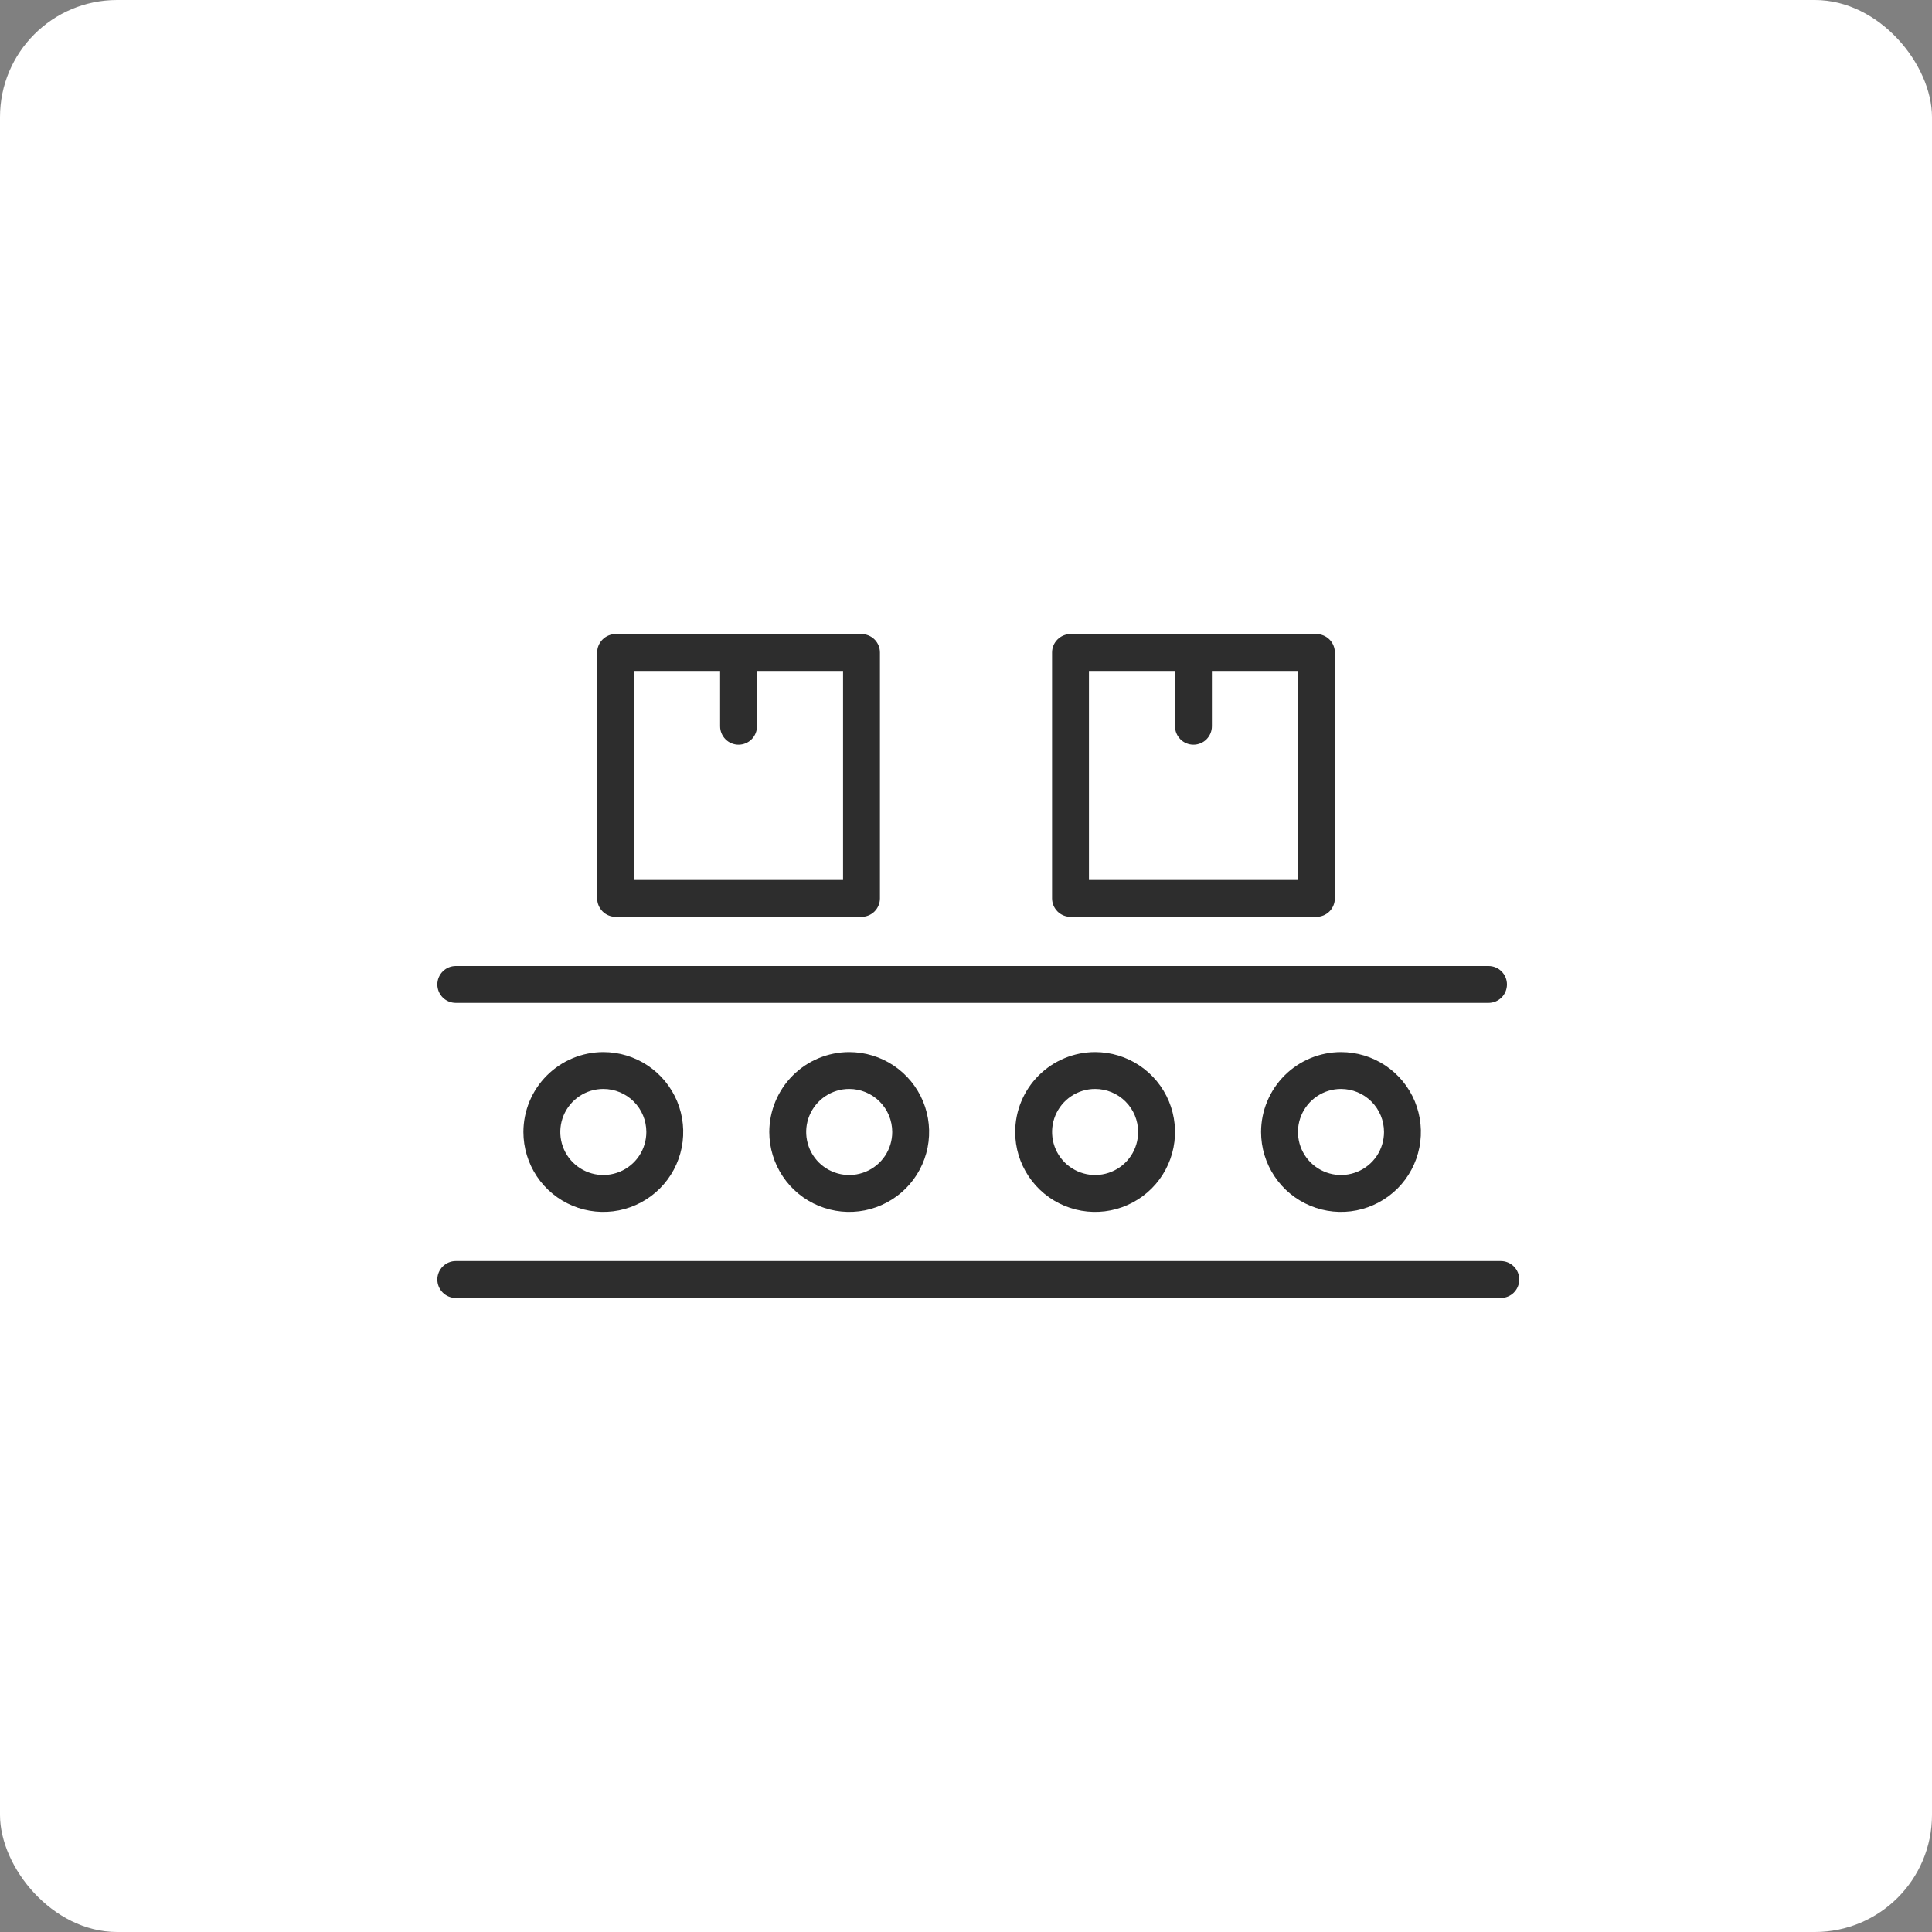 <?xml version="1.0" encoding="UTF-8"?> <svg xmlns="http://www.w3.org/2000/svg" width="66" height="66" viewBox="0 0 66 66" fill="none"><rect x="0" y="0" width="66" height="66" fill="#808080" stroke="none"/> <rect width="66" height="66" rx="4" fill="white"></rect> <path fill-rule="evenodd" clip-rule="evenodd" d="M15.57 34.26H50.85C51.017 34.26 51.178 34.194 51.296 34.076C51.414 33.958 51.48 33.797 51.48 33.63C51.48 33.463 51.414 33.303 51.296 33.185C51.178 33.066 51.017 33 50.85 33H15.57C15.403 33 15.243 33.066 15.125 33.185C15.007 33.303 14.94 33.463 14.94 33.63C14.94 33.797 15.007 33.958 15.125 34.076C15.243 34.194 15.403 34.26 15.57 34.26ZM21.03 31.32H29.43C29.598 31.32 29.758 31.254 29.876 31.136C29.994 31.017 30.06 30.857 30.06 30.69V22.29C30.06 22.123 29.994 21.963 29.876 21.845C29.758 21.727 29.598 21.66 29.43 21.66H21.03C20.863 21.66 20.703 21.727 20.585 21.845C20.467 21.963 20.4 22.123 20.4 22.29V30.69C20.4 30.857 20.467 31.017 20.585 31.136C20.703 31.254 20.863 31.32 21.03 31.32ZM21.66 22.92H24.6V24.81C24.6 24.977 24.667 25.137 24.785 25.256C24.903 25.374 25.063 25.44 25.23 25.44C25.398 25.44 25.558 25.374 25.676 25.256C25.794 25.137 25.86 24.977 25.86 24.81V22.92H28.8V30.06H21.66V22.92ZM36.57 31.32H44.97C45.138 31.32 45.298 31.254 45.416 31.136C45.534 31.017 45.6 30.857 45.6 30.69V22.29C45.6 22.123 45.534 21.963 45.416 21.845C45.298 21.727 45.138 21.66 44.97 21.66H36.57C36.403 21.66 36.243 21.727 36.125 21.845C36.007 21.963 35.94 22.123 35.94 22.29V30.69C35.94 30.857 36.007 31.017 36.125 31.136C36.243 31.254 36.403 31.32 36.57 31.32ZM37.2 22.92H40.14V24.81C40.14 24.977 40.207 25.137 40.325 25.256C40.443 25.374 40.603 25.44 40.77 25.44C40.938 25.44 41.098 25.374 41.216 25.256C41.334 25.137 41.4 24.977 41.4 24.81V22.92H44.34V30.06H37.2V22.92ZM17.88 38.67C17.88 39.21 18.041 39.738 18.34 40.187C18.64 40.636 19.067 40.986 19.566 41.192C20.064 41.399 20.613 41.453 21.143 41.348C21.673 41.242 22.159 40.982 22.541 40.601C22.923 40.219 23.183 39.732 23.288 39.203C23.393 38.673 23.339 38.124 23.133 37.625C22.926 37.127 22.576 36.7 22.127 36.4C21.678 36.1 21.15 35.94 20.61 35.94C19.887 35.941 19.193 36.229 18.681 36.741C18.169 37.253 17.881 37.947 17.88 38.67ZM22.08 38.67C22.08 38.961 21.994 39.245 21.833 39.487C21.671 39.729 21.442 39.917 21.173 40.028C20.904 40.139 20.609 40.169 20.324 40.112C20.038 40.055 19.777 39.915 19.571 39.71C19.365 39.504 19.225 39.242 19.169 38.957C19.112 38.672 19.141 38.376 19.252 38.108C19.364 37.839 19.552 37.609 19.794 37.448C20.035 37.286 20.32 37.2 20.61 37.2C21 37.2 21.374 37.355 21.65 37.631C21.926 37.906 22.08 38.28 22.08 38.67ZM26.28 38.67C26.28 39.21 26.441 39.738 26.741 40.187C27.041 40.636 27.467 40.986 27.966 41.192C28.465 41.399 29.014 41.453 29.543 41.348C30.073 41.242 30.559 40.982 30.941 40.601C31.323 40.219 31.583 39.732 31.688 39.203C31.793 38.673 31.739 38.124 31.533 37.625C31.326 37.127 30.976 36.7 30.527 36.4C30.078 36.1 29.55 35.94 29.01 35.94C28.287 35.941 27.593 36.229 27.081 36.741C26.57 37.253 26.282 37.947 26.28 38.67ZM30.48 38.67C30.48 38.961 30.394 39.245 30.233 39.487C30.071 39.729 29.842 39.917 29.573 40.028C29.304 40.139 29.009 40.169 28.724 40.112C28.439 40.055 28.177 39.915 27.971 39.71C27.765 39.504 27.625 39.242 27.569 38.957C27.512 38.672 27.541 38.376 27.652 38.108C27.764 37.839 27.952 37.609 28.194 37.448C28.436 37.286 28.72 37.2 29.01 37.2C29.4 37.2 29.774 37.355 30.05 37.631C30.326 37.906 30.48 38.28 30.48 38.67ZM34.68 38.67C34.68 39.21 34.84 39.738 35.141 40.187C35.441 40.636 35.867 40.986 36.366 41.192C36.864 41.399 37.413 41.453 37.943 41.348C38.473 41.242 38.959 40.982 39.341 40.601C39.723 40.219 39.983 39.732 40.088 39.203C40.193 38.673 40.139 38.124 39.933 37.625C39.726 37.127 39.376 36.7 38.927 36.4C38.478 36.1 37.95 35.94 37.41 35.94C36.687 35.941 35.993 36.229 35.481 36.741C34.969 37.253 34.681 37.947 34.68 38.67ZM38.88 38.67C38.88 38.961 38.794 39.245 38.633 39.487C38.471 39.729 38.242 39.917 37.973 40.028C37.704 40.139 37.409 40.169 37.124 40.112C36.839 40.055 36.577 39.915 36.371 39.71C36.165 39.504 36.025 39.242 35.969 38.957C35.912 38.672 35.941 38.376 36.052 38.108C36.164 37.839 36.352 37.609 36.594 37.448C36.836 37.286 37.12 37.2 37.41 37.2C37.8 37.2 38.174 37.355 38.45 37.631C38.726 37.906 38.88 38.28 38.88 38.67ZM43.08 38.67C43.08 39.21 43.24 39.738 43.541 40.187C43.84 40.636 44.267 40.986 44.766 41.192C45.264 41.399 45.813 41.453 46.343 41.348C46.873 41.242 47.359 40.982 47.741 40.601C48.123 40.219 48.383 39.732 48.488 39.203C48.593 38.673 48.539 38.124 48.333 37.625C48.126 37.127 47.776 36.7 47.327 36.4C46.878 36.1 46.35 35.94 45.81 35.94C45.087 35.941 44.393 36.229 43.881 36.741C43.37 37.253 43.081 37.947 43.08 38.67ZM47.28 38.67C47.28 38.961 47.194 39.245 47.033 39.487C46.871 39.729 46.642 39.917 46.373 40.028C46.104 40.139 45.809 40.169 45.524 40.112C45.239 40.055 44.977 39.915 44.771 39.71C44.565 39.504 44.425 39.242 44.369 38.957C44.312 38.672 44.341 38.376 44.452 38.108C44.564 37.839 44.752 37.609 44.994 37.448C45.236 37.286 45.52 37.2 45.81 37.2C46.2 37.2 46.574 37.355 46.85 37.631C47.126 37.906 47.28 38.28 47.28 38.67ZM51.27 43.08H15.57C15.403 43.08 15.243 43.147 15.125 43.265C15.007 43.383 14.94 43.543 14.94 43.71C14.94 43.877 15.007 44.038 15.125 44.156C15.243 44.274 15.403 44.34 15.57 44.34H51.27C51.438 44.34 51.598 44.274 51.716 44.156C51.834 44.038 51.9 43.877 51.9 43.71C51.9 43.543 51.834 43.383 51.716 43.265C51.598 43.147 51.438 43.08 51.27 43.08Z" fill="#2D2D2D"></path> </svg> 